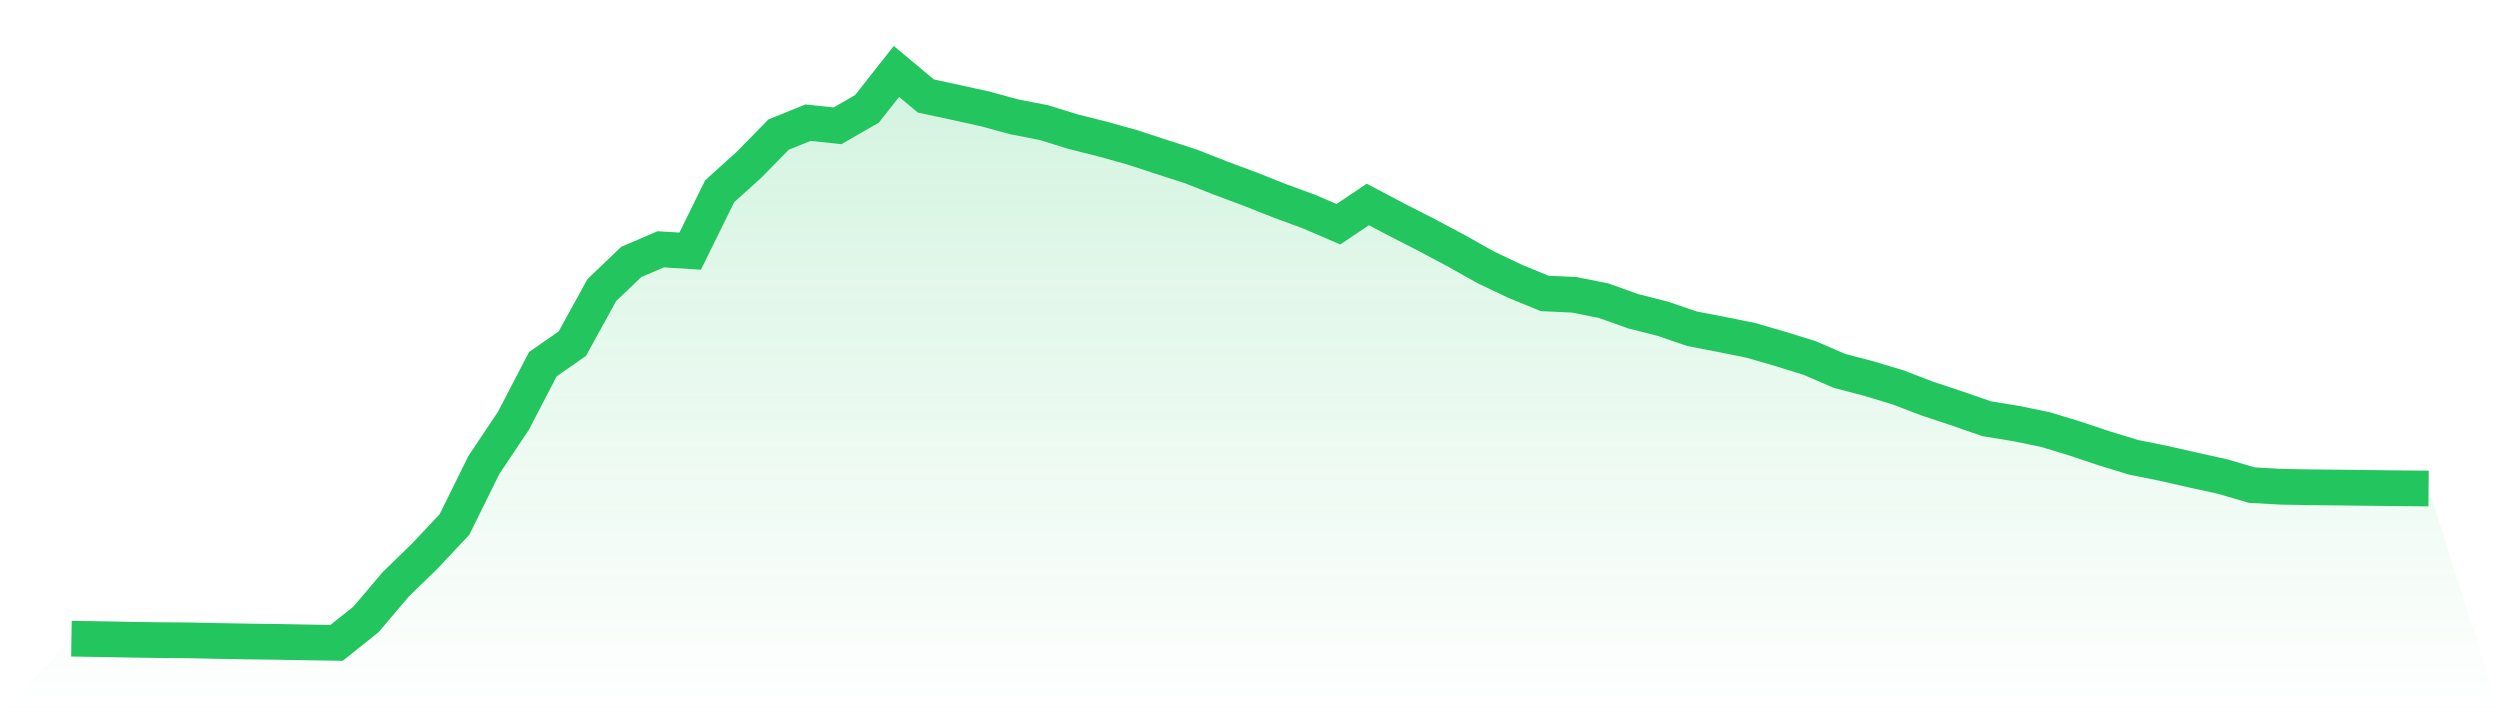 <svg viewBox="0 0 140 40" xmlns="http://www.w3.org/2000/svg">
<defs>
<linearGradient id="gradient" x1="0" x2="0" y1="0" y2="1">
<stop offset="0%" stop-color="#22c55e" stop-opacity="0.2"/>
<stop offset="100%" stop-color="#22c55e" stop-opacity="0"/>
</linearGradient>
</defs>
<path d="M4,35.766 L4,35.766 L5.65,35.792 L7.3,35.823 L8.95,35.848 L10.6,35.86 L12.25,35.895 L13.9,35.924 L15.55,35.945 L17.2,35.975 L18.85,36 L20.5,34.683 L22.15,32.733 L23.8,31.127 L25.45,29.371 L27.1,26.033 L28.75,23.567 L30.4,20.393 L32.05,19.245 L33.7,16.246 L35.35,14.668 L37,13.961 L38.65,14.063 L40.3,10.71 L41.95,9.222 L43.6,7.537 L45.25,6.87 L46.9,7.045 L48.55,6.095 L50.2,4 L51.85,5.377 L53.5,5.731 L55.15,6.095 L56.8,6.544 L58.45,6.864 L60.1,7.374 L61.75,7.789 L63.4,8.249 L65.05,8.788 L66.7,9.322 L68.35,9.972 L70,10.587 L71.65,11.241 L73.3,11.847 L74.95,12.556 L76.6,11.451 L78.25,12.321 L79.9,13.164 L81.55,14.042 L83.2,14.97 L84.85,15.754 L86.5,16.432 L88.15,16.508 L89.8,16.837 L91.45,17.428 L93.1,17.846 L94.75,18.409 L96.4,18.727 L98.05,19.061 L99.7,19.539 L101.35,20.051 L103,20.766 L104.65,21.199 L106.3,21.697 L107.95,22.328 L109.6,22.876 L111.25,23.448 L112.9,23.717 L114.55,24.057 L116.2,24.56 L117.85,25.112 L119.5,25.613 L121.15,25.945 L122.8,26.32 L124.45,26.683 L126.1,27.166 L127.75,27.259 L129.4,27.287 L131.05,27.304 L132.7,27.324 L134.35,27.343 L136,27.357 L140,40 L0,40 z" fill="url(#gradient)"/>
<path d="M4,35.766 L4,35.766 L5.65,35.792 L7.3,35.823 L8.95,35.848 L10.6,35.86 L12.25,35.895 L13.9,35.924 L15.55,35.945 L17.2,35.975 L18.85,36 L20.5,34.683 L22.15,32.733 L23.8,31.127 L25.45,29.371 L27.1,26.033 L28.75,23.567 L30.4,20.393 L32.05,19.245 L33.7,16.246 L35.35,14.668 L37,13.961 L38.65,14.063 L40.3,10.71 L41.95,9.222 L43.6,7.537 L45.25,6.87 L46.9,7.045 L48.55,6.095 L50.2,4 L51.85,5.377 L53.5,5.731 L55.15,6.095 L56.8,6.544 L58.45,6.864 L60.1,7.374 L61.75,7.789 L63.4,8.249 L65.05,8.788 L66.7,9.322 L68.35,9.972 L70,10.587 L71.65,11.241 L73.3,11.847 L74.95,12.556 L76.6,11.451 L78.25,12.321 L79.9,13.164 L81.55,14.042 L83.2,14.97 L84.85,15.754 L86.5,16.432 L88.15,16.508 L89.8,16.837 L91.45,17.428 L93.1,17.846 L94.75,18.409 L96.4,18.727 L98.05,19.061 L99.7,19.539 L101.35,20.051 L103,20.766 L104.65,21.199 L106.3,21.697 L107.95,22.328 L109.6,22.876 L111.25,23.448 L112.9,23.717 L114.55,24.057 L116.2,24.56 L117.85,25.112 L119.5,25.613 L121.15,25.945 L122.8,26.32 L124.45,26.683 L126.1,27.166 L127.75,27.259 L129.4,27.287 L131.05,27.304 L132.7,27.324 L134.35,27.343 L136,27.357" fill="none" stroke="#22c55e" stroke-width="2"/>
</svg>